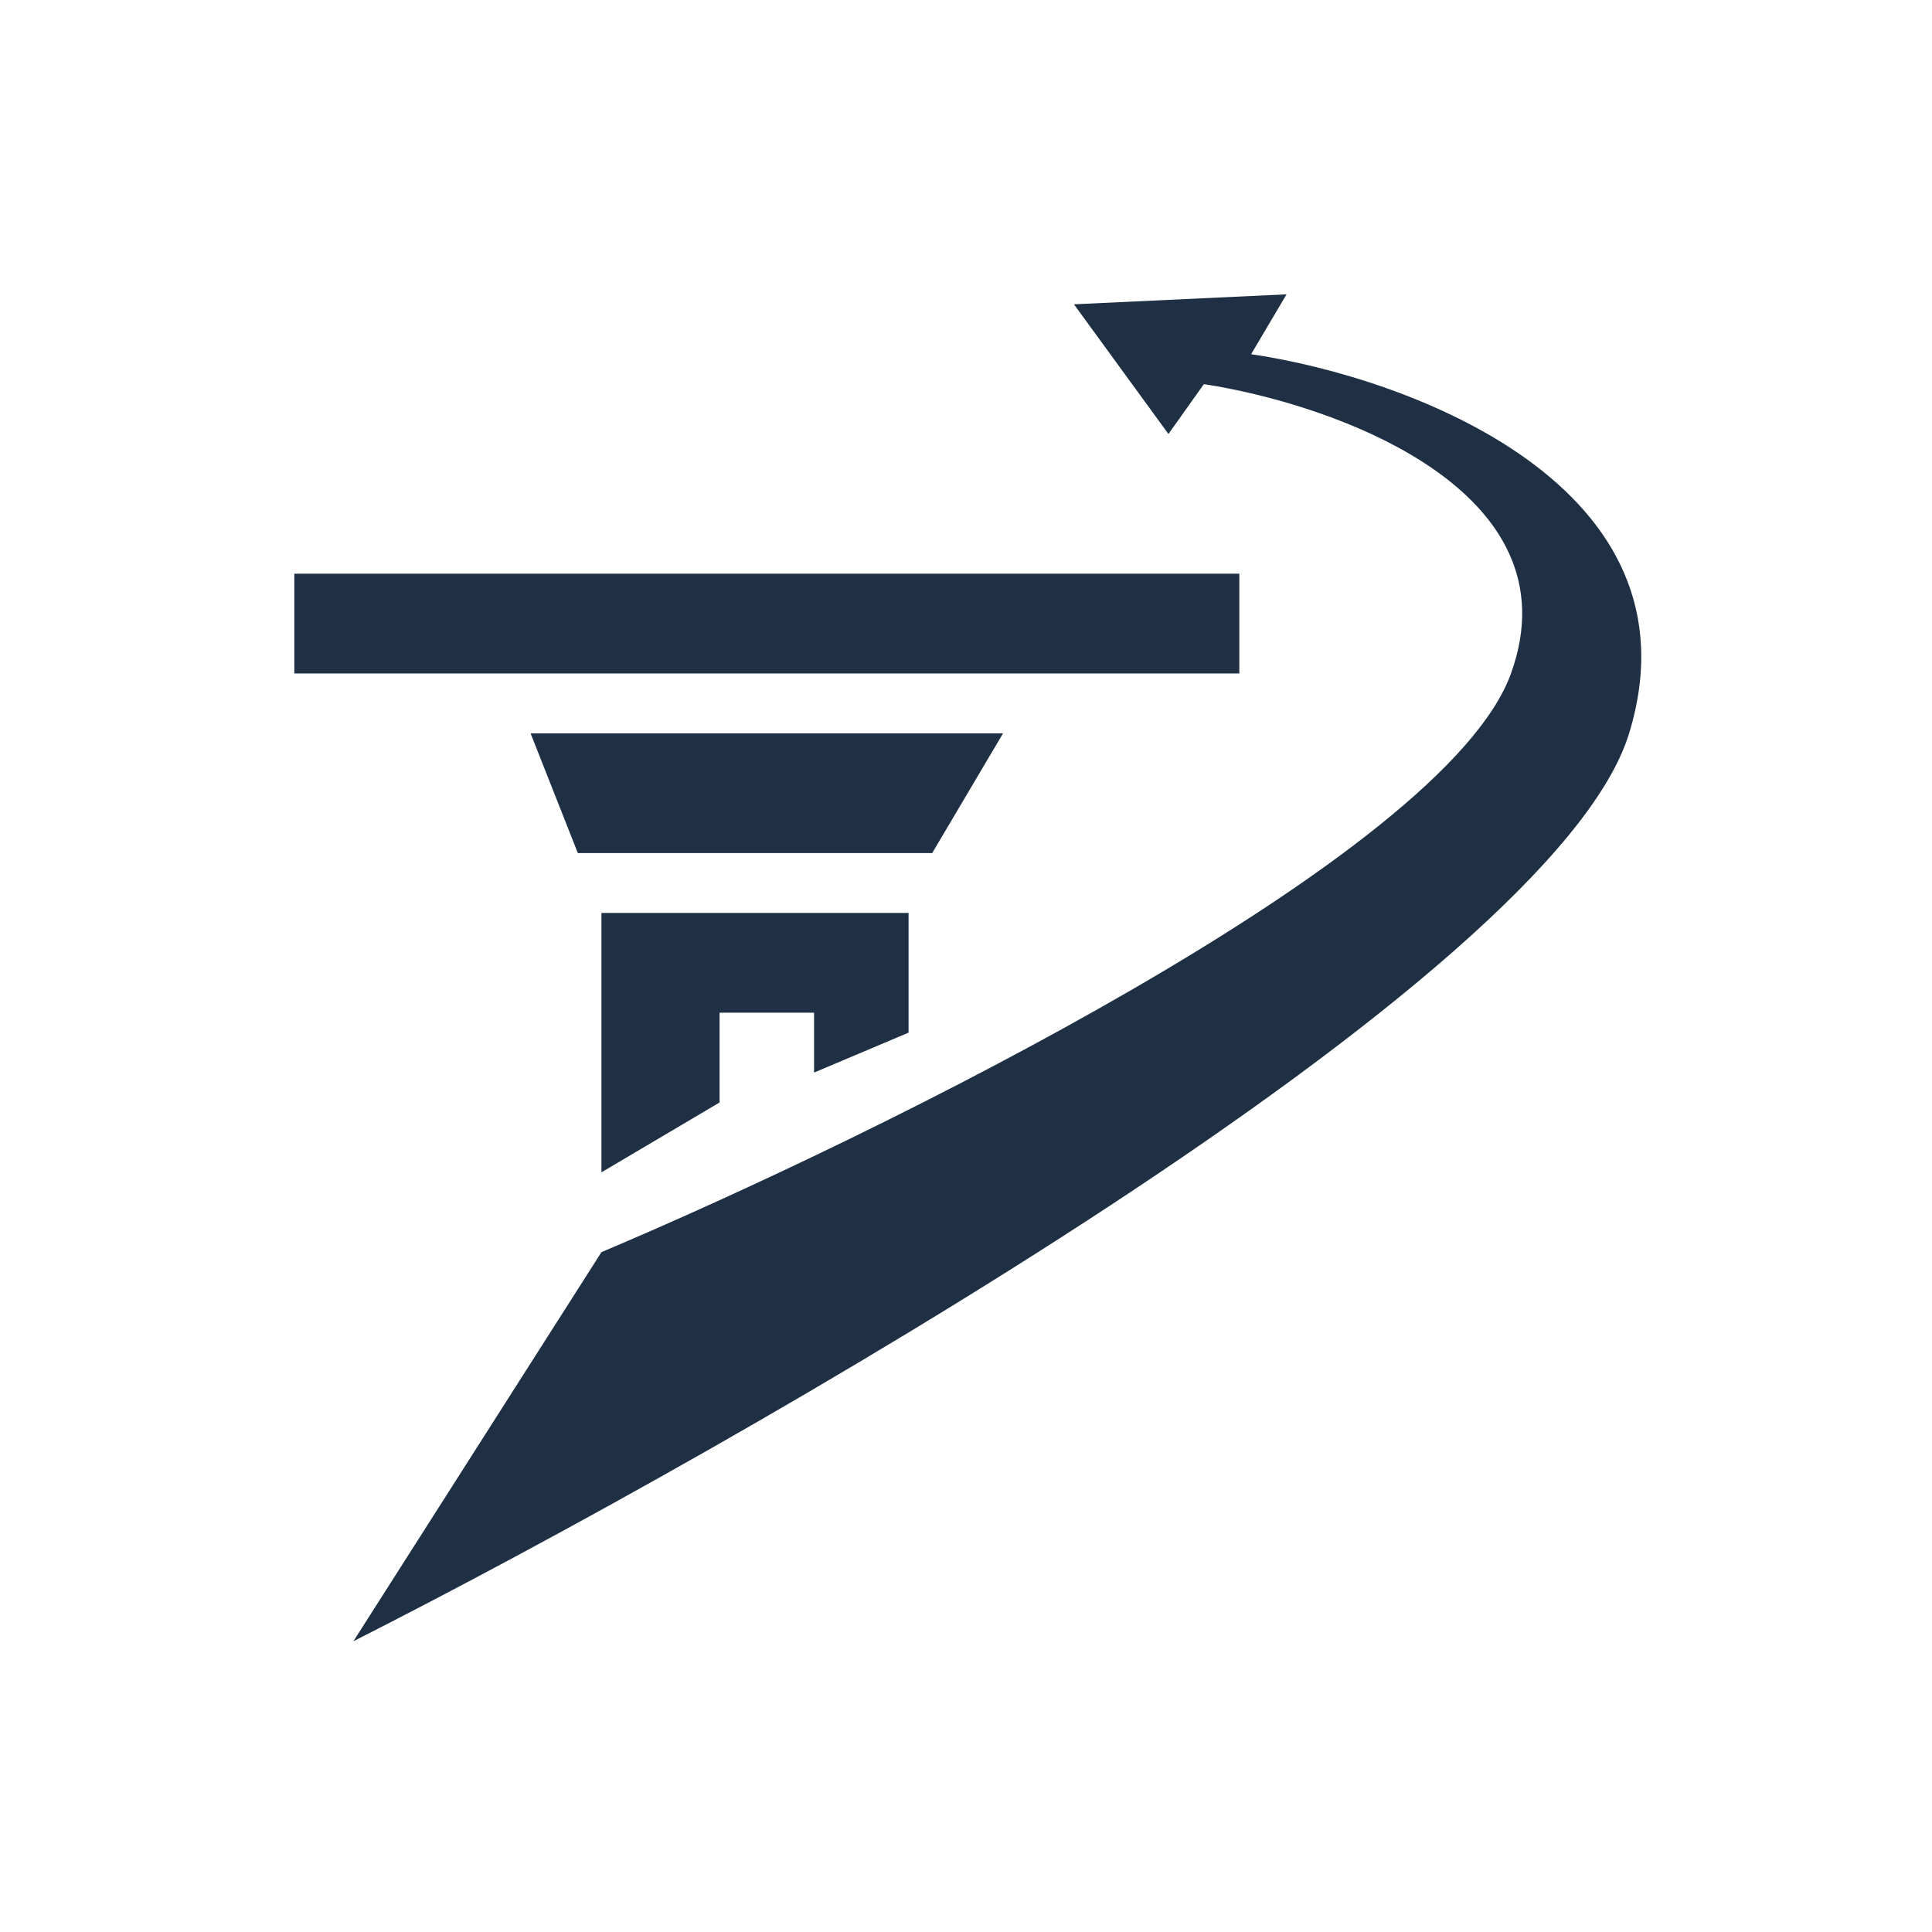 <svg width="256" height="256" viewBox="0 0 256 256" fill="none" xmlns="http://www.w3.org/2000/svg">
<rect width="256" height="256" fill="white"/>
<path d="M79.695 165.916L46.826 217.475C98.999 191.034 205.85 129.956 215.867 97.17C225.885 64.383 186.65 50.017 165.781 46.932L170.477 39L142.303 40.322L154.825 57.508L159.52 50.898C176.737 53.542 208.98 64.912 200.215 89.237C191.45 113.563 116.216 150.492 79.695 165.916Z" fill="#1F3044"/>
<path d="M79.695 155.339L95.347 146.085V134.187H107.869V142.119L120.39 136.831V120.966H79.695V155.339Z" fill="#1F3044"/>
<path d="M132.912 97.17H70.304L76.565 113.034H123.521L132.912 97.17Z" fill="#1F3044"/>
<rect x="39" y="76.017" width="125.216" height="13.22" fill="#1F3044"/>
</svg>
